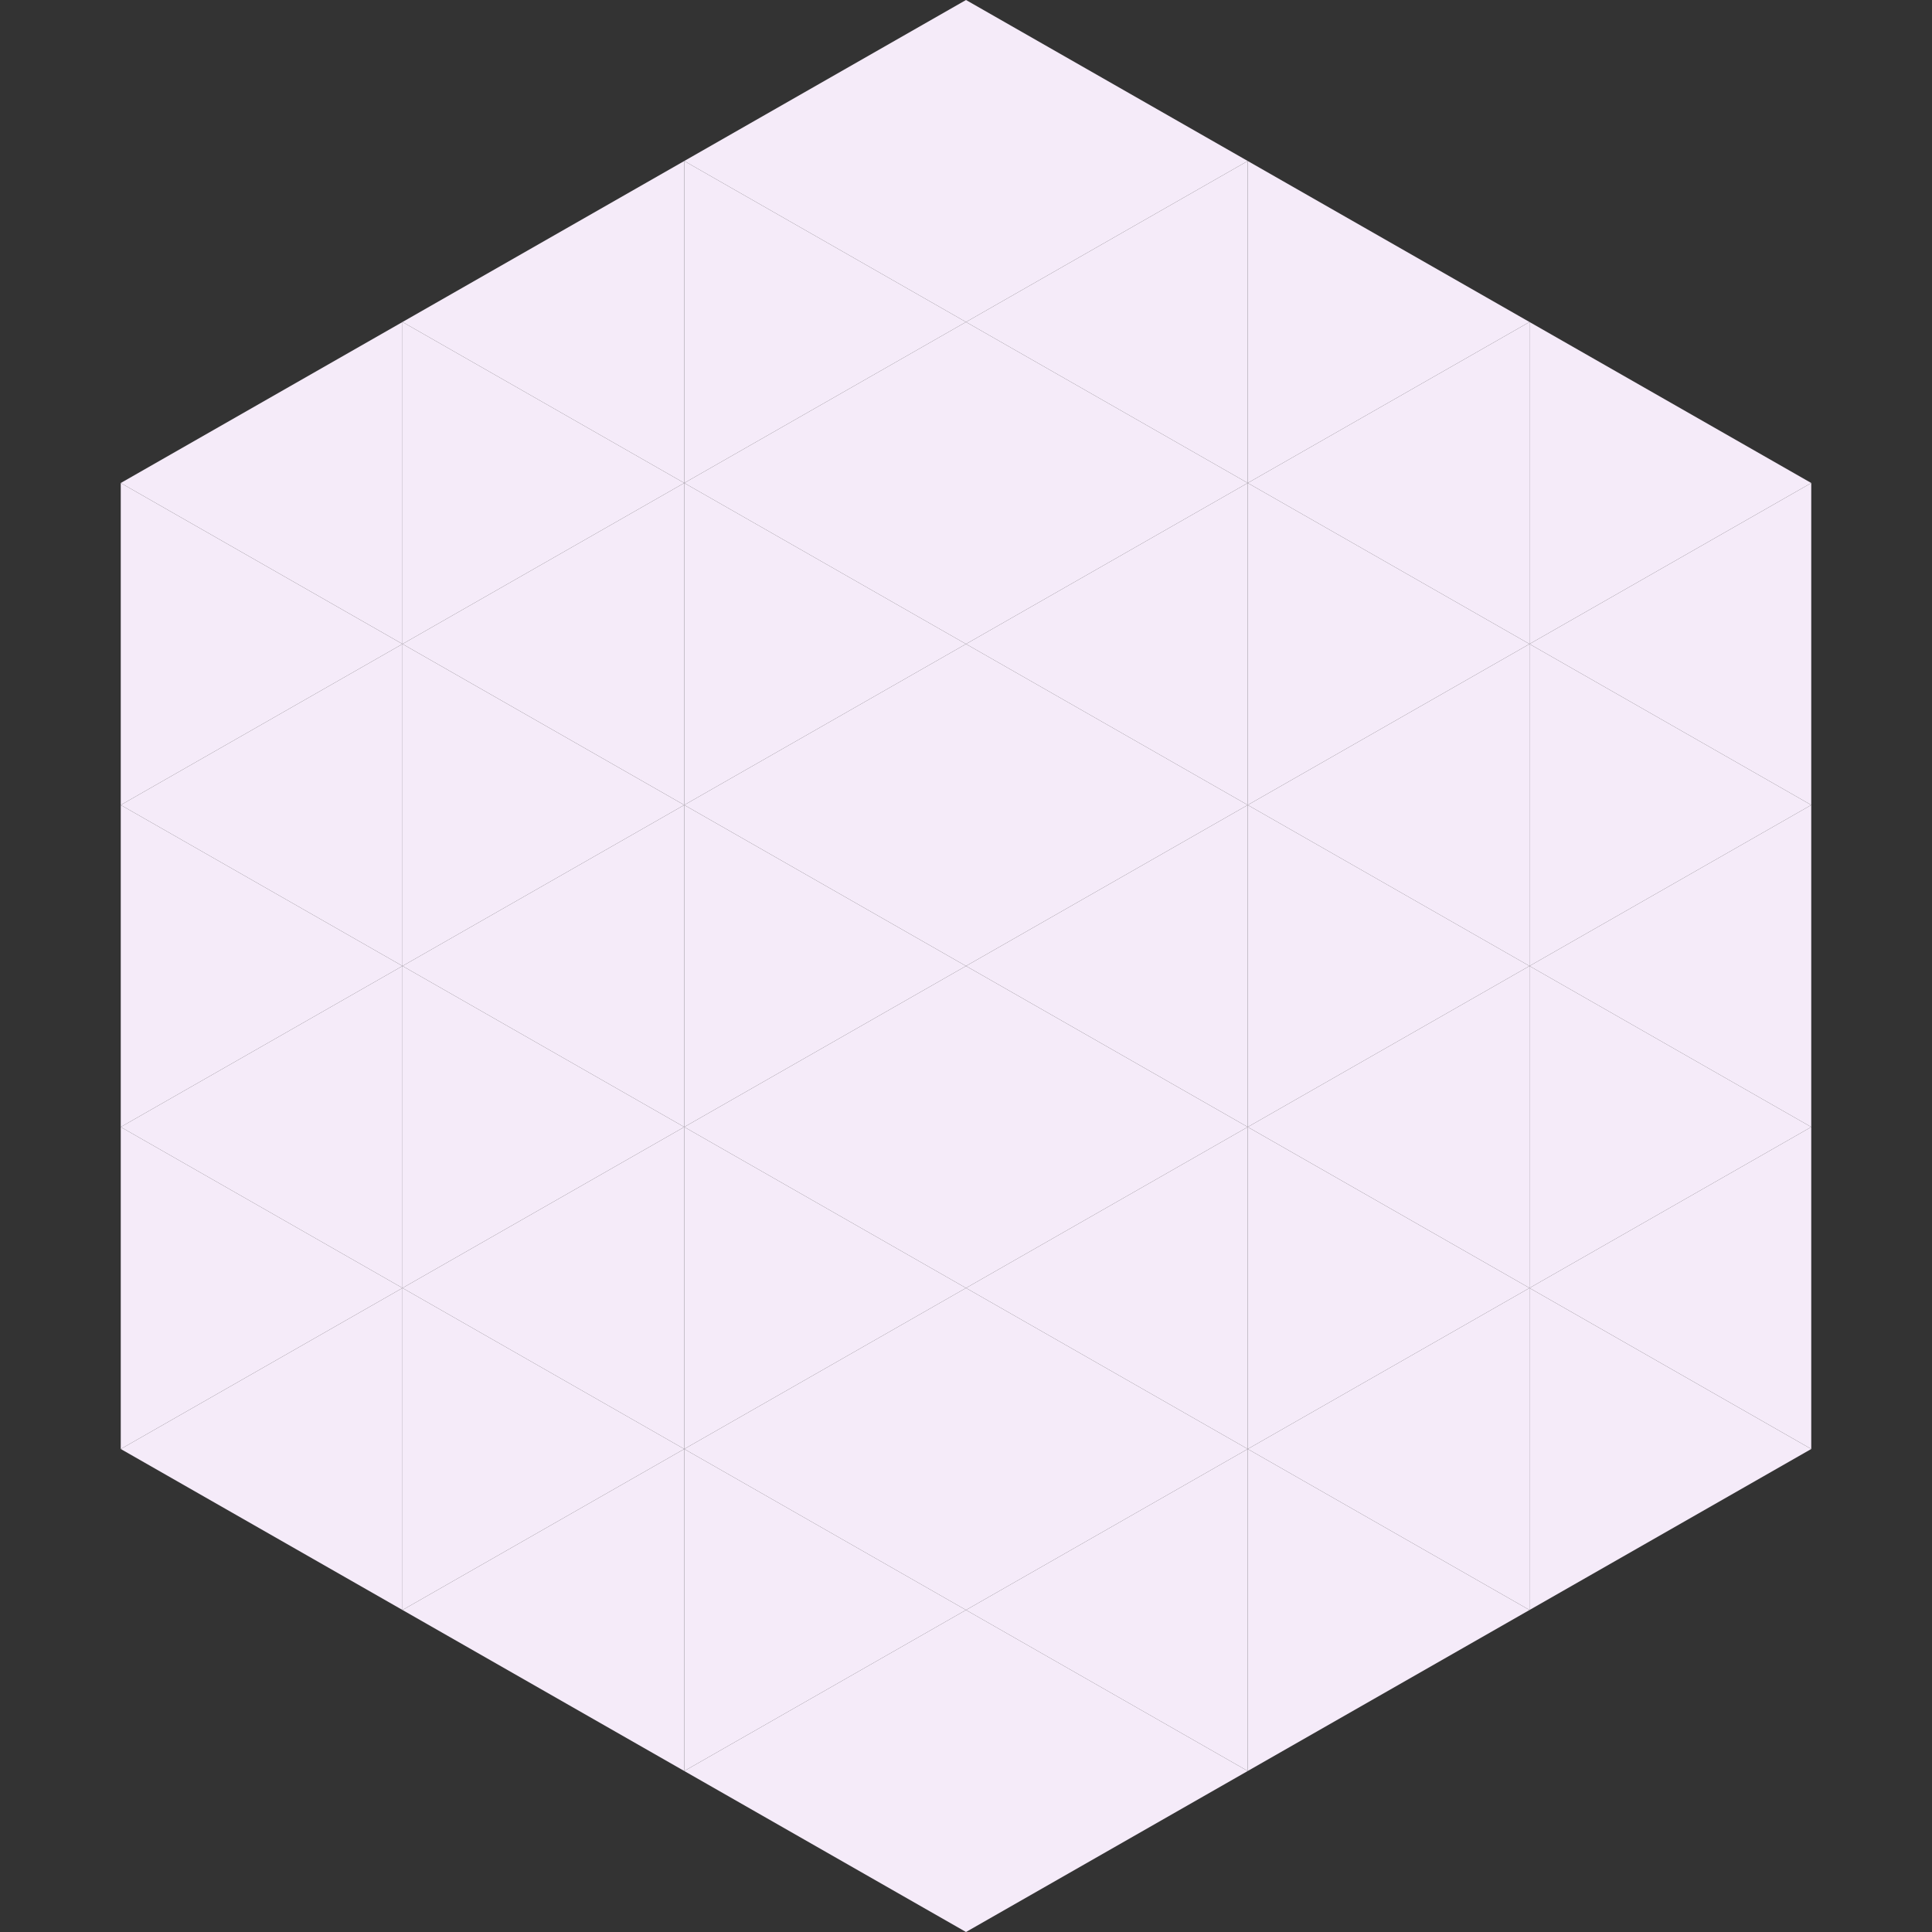 <?xml version="1.0"?>
<!-- Generated by SVGo -->
<svg width="240" height="240"
     xmlns="http://www.w3.org/2000/svg"
     xmlns:xlink="http://www.w3.org/1999/xlink">
<rect width="100%" height="100%" fill="#333333" stroke="none"/>
<polygon points="50,40 15,60 50,80" style="fill:rgb(245,235,249)" />
<polygon points="190,40 225,60 190,80" style="fill:rgb(245,235,249)" />
<polygon points="15,60 50,80 15,100" style="fill:rgb(245,235,249)" />
<polygon points="225,60 190,80 225,100" style="fill:rgb(245,235,249)" />
<polygon points="50,80 15,100 50,120" style="fill:rgb(245,235,249)" />
<polygon points="190,80 225,100 190,120" style="fill:rgb(245,235,249)" />
<polygon points="15,100 50,120 15,140" style="fill:rgb(245,235,249)" />
<polygon points="225,100 190,120 225,140" style="fill:rgb(245,235,249)" />
<polygon points="50,120 15,140 50,160" style="fill:rgb(245,235,249)" />
<polygon points="190,120 225,140 190,160" style="fill:rgb(245,235,249)" />
<polygon points="15,140 50,160 15,180" style="fill:rgb(245,235,249)" />
<polygon points="225,140 190,160 225,180" style="fill:rgb(245,235,249)" />
<polygon points="50,160 15,180 50,200" style="fill:rgb(245,235,249)" />
<polygon points="190,160 225,180 190,200" style="fill:rgb(245,235,249)" />
<polygon points="15,180 50,200 15,220" style="fill:rgb(255,255,255); fill-opacity:0" />
<polygon points="225,180 190,200 225,220" style="fill:rgb(255,255,255); fill-opacity:0" />
<polygon points="50,0 85,20 50,40" style="fill:rgb(255,255,255); fill-opacity:0" />
<polygon points="190,0 155,20 190,40" style="fill:rgb(255,255,255); fill-opacity:0" />
<polygon points="85,20 50,40 85,60" style="fill:rgb(245,235,249)" />
<polygon points="155,20 190,40 155,60" style="fill:rgb(245,235,249)" />
<polygon points="50,40 85,60 50,80" style="fill:rgb(245,235,249)" />
<polygon points="190,40 155,60 190,80" style="fill:rgb(245,235,249)" />
<polygon points="85,60 50,80 85,100" style="fill:rgb(245,235,249)" />
<polygon points="155,60 190,80 155,100" style="fill:rgb(245,235,249)" />
<polygon points="50,80 85,100 50,120" style="fill:rgb(245,235,249)" />
<polygon points="190,80 155,100 190,120" style="fill:rgb(245,235,249)" />
<polygon points="85,100 50,120 85,140" style="fill:rgb(245,235,249)" />
<polygon points="155,100 190,120 155,140" style="fill:rgb(245,235,249)" />
<polygon points="50,120 85,140 50,160" style="fill:rgb(245,235,249)" />
<polygon points="190,120 155,140 190,160" style="fill:rgb(245,235,249)" />
<polygon points="85,140 50,160 85,180" style="fill:rgb(245,235,249)" />
<polygon points="155,140 190,160 155,180" style="fill:rgb(245,235,249)" />
<polygon points="50,160 85,180 50,200" style="fill:rgb(245,235,249)" />
<polygon points="190,160 155,180 190,200" style="fill:rgb(245,235,249)" />
<polygon points="85,180 50,200 85,220" style="fill:rgb(245,235,249)" />
<polygon points="155,180 190,200 155,220" style="fill:rgb(245,235,249)" />
<polygon points="120,0 85,20 120,40" style="fill:rgb(245,235,249)" />
<polygon points="120,0 155,20 120,40" style="fill:rgb(245,235,249)" />
<polygon points="85,20 120,40 85,60" style="fill:rgb(245,235,249)" />
<polygon points="155,20 120,40 155,60" style="fill:rgb(245,235,249)" />
<polygon points="120,40 85,60 120,80" style="fill:rgb(245,235,249)" />
<polygon points="120,40 155,60 120,80" style="fill:rgb(245,235,249)" />
<polygon points="85,60 120,80 85,100" style="fill:rgb(245,235,249)" />
<polygon points="155,60 120,80 155,100" style="fill:rgb(245,235,249)" />
<polygon points="120,80 85,100 120,120" style="fill:rgb(245,235,249)" />
<polygon points="120,80 155,100 120,120" style="fill:rgb(245,235,249)" />
<polygon points="85,100 120,120 85,140" style="fill:rgb(245,235,249)" />
<polygon points="155,100 120,120 155,140" style="fill:rgb(245,235,249)" />
<polygon points="120,120 85,140 120,160" style="fill:rgb(245,235,249)" />
<polygon points="120,120 155,140 120,160" style="fill:rgb(245,235,249)" />
<polygon points="85,140 120,160 85,180" style="fill:rgb(245,235,249)" />
<polygon points="155,140 120,160 155,180" style="fill:rgb(245,235,249)" />
<polygon points="120,160 85,180 120,200" style="fill:rgb(245,235,249)" />
<polygon points="120,160 155,180 120,200" style="fill:rgb(245,235,249)" />
<polygon points="85,180 120,200 85,220" style="fill:rgb(245,235,249)" />
<polygon points="155,180 120,200 155,220" style="fill:rgb(245,235,249)" />
<polygon points="120,200 85,220 120,240" style="fill:rgb(245,235,249)" />
<polygon points="120,200 155,220 120,240" style="fill:rgb(245,235,249)" />
<polygon points="85,220 120,240 85,260" style="fill:rgb(255,255,255); fill-opacity:0" />
<polygon points="155,220 120,240 155,260" style="fill:rgb(255,255,255); fill-opacity:0" />
</svg>

